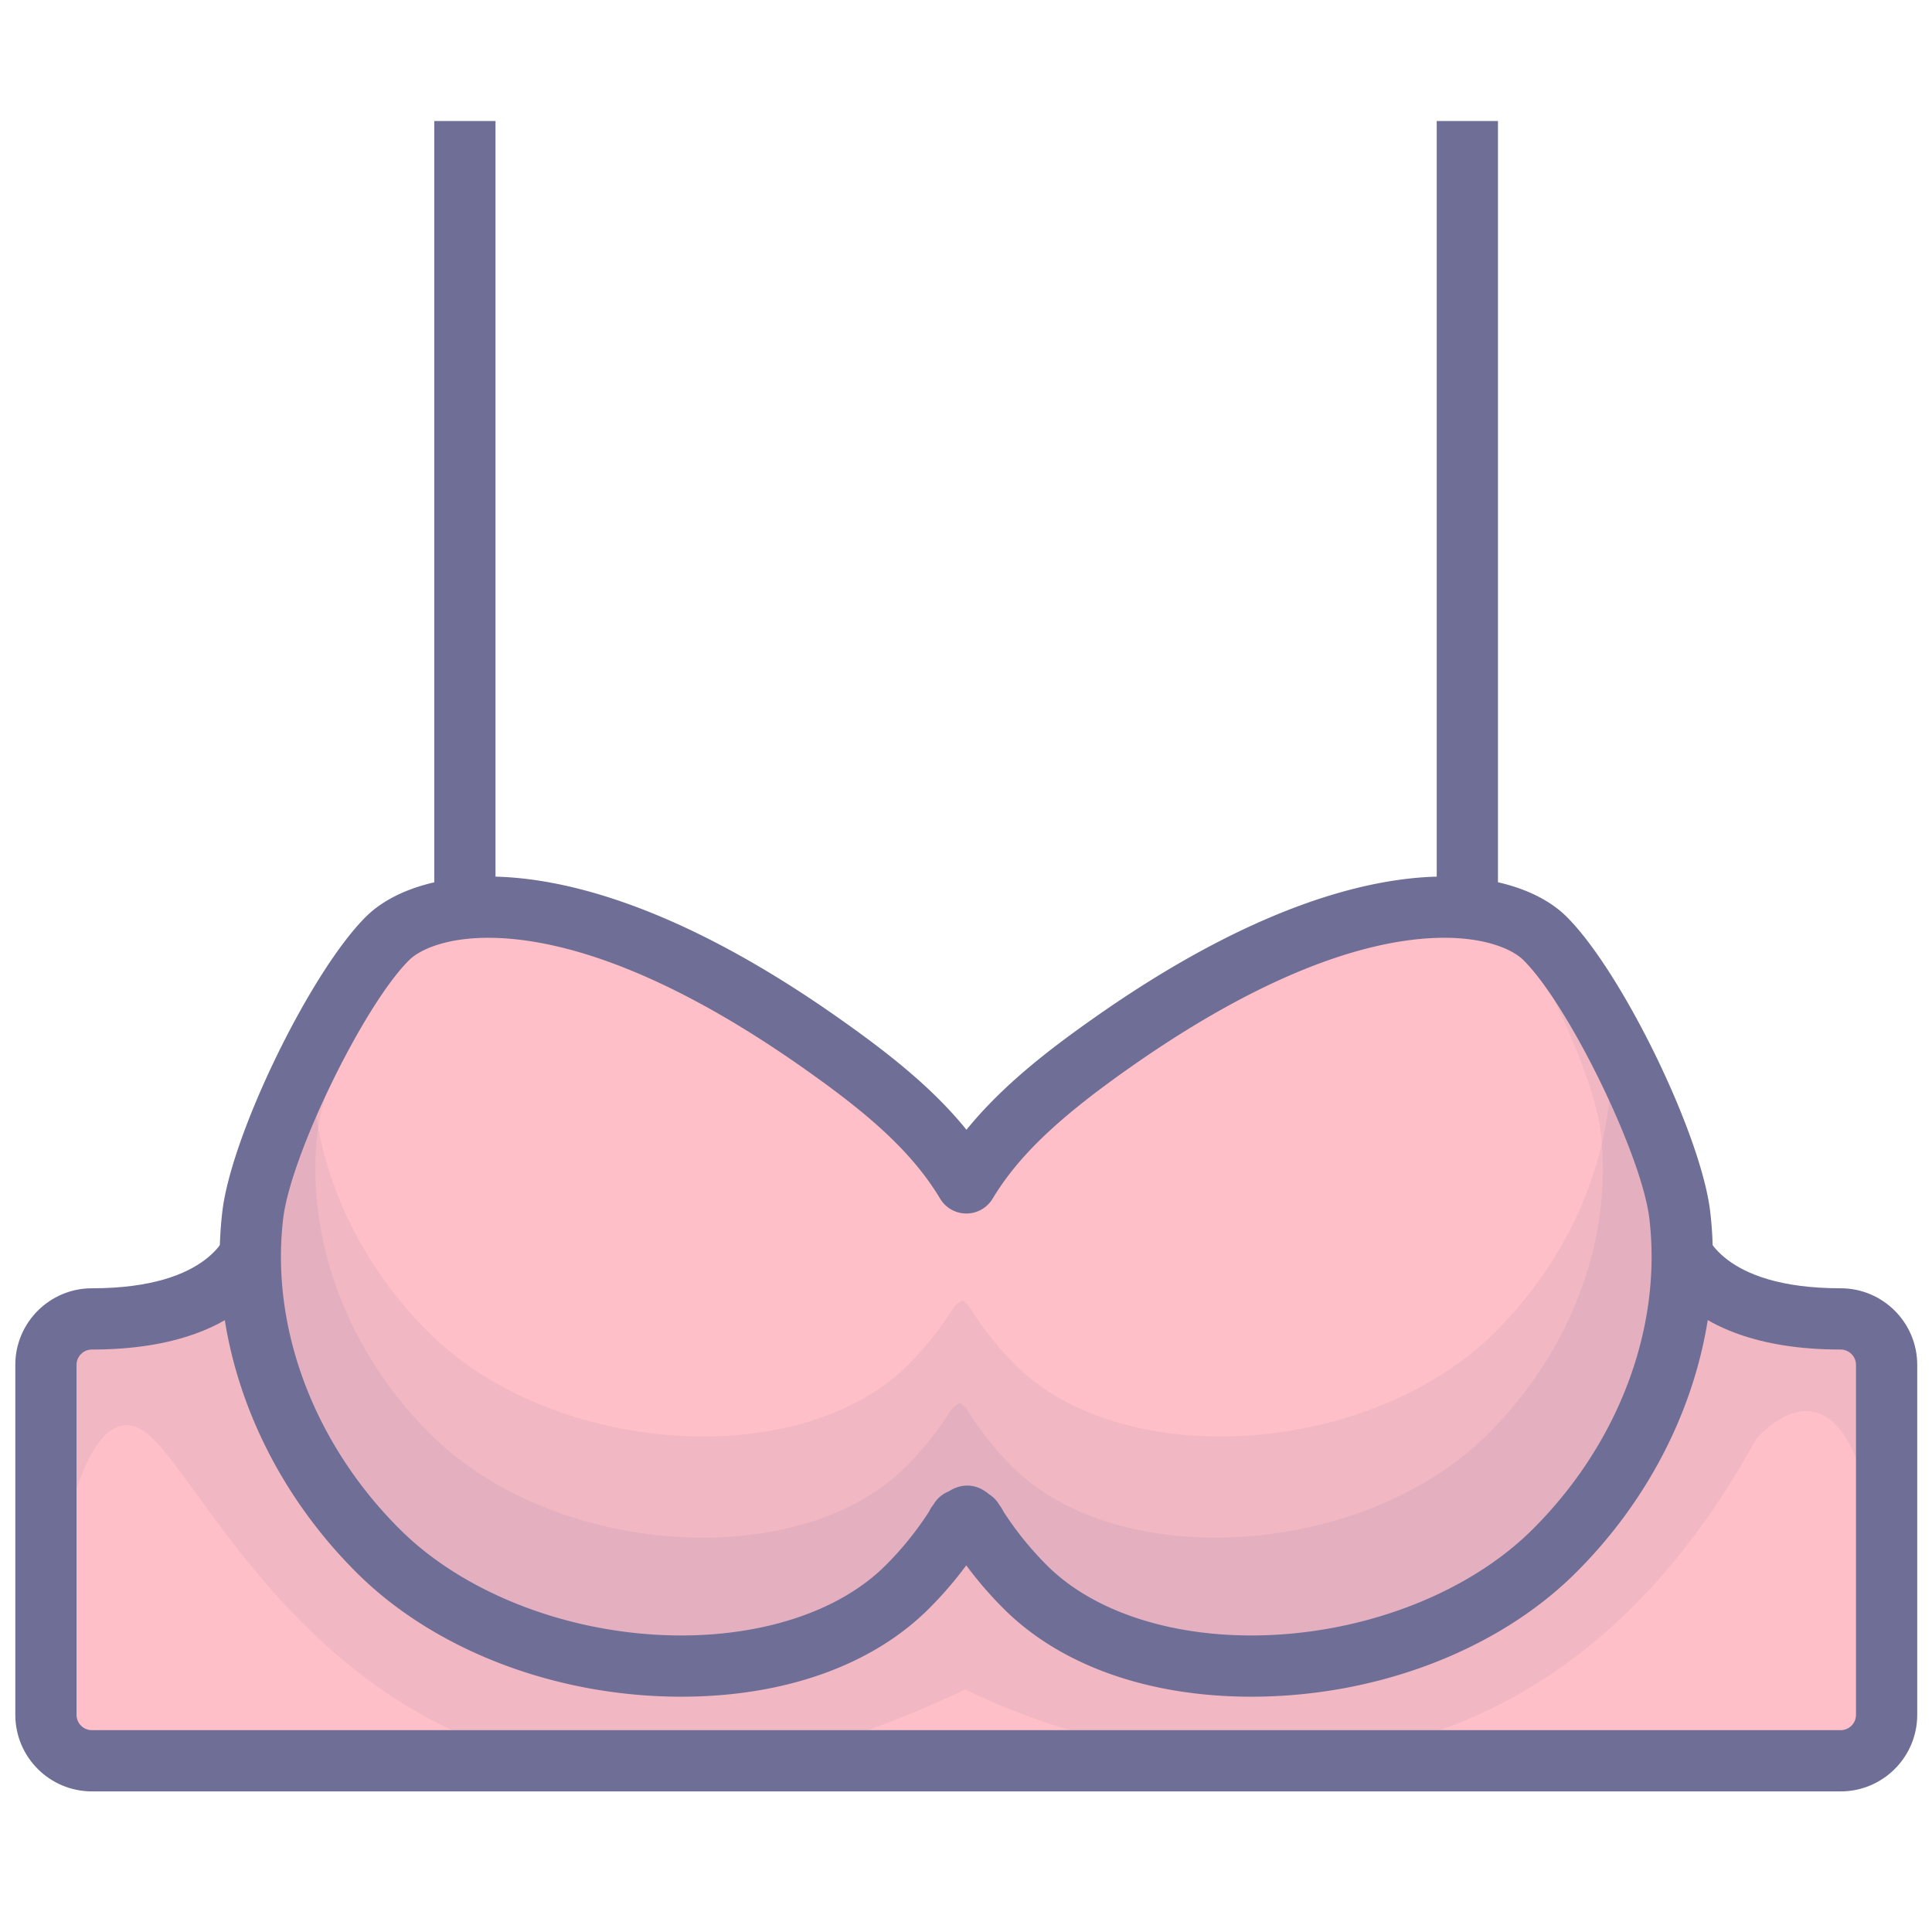 <svg t="1740894051977" class="icon" viewBox="0 0 1166 1024" version="1.1" xmlns="http://www.w3.org/2000/svg" p-id="4583" width="48" height="48"><path d="M980.671 656.858s-403.241 37.471-408.448 37.961c-5.197-0.504-386.435-37.942-386.435-37.942-14.46-1.428-27.626 8.967-30.093 23.288l0.102-0.587c-0.416 2.033-11.263 50.032-100.36 50.032-15.305 0-27.719 12.418-27.719 27.719v211.239c0 15.301 12.413 27.719 27.719 27.719h1055.451c15.301 0 27.719-12.418 27.719-27.719v-211.239c0-15.301-12.418-27.719-27.719-27.719-89.097 0-99.949-47.999-100.378-50.032l0.097 0.587c-2.439-14.266-15.522-24.642-29.936-23.307z" fill="#FFBFC8" p-id="4584"></path><path d="M1110.889 1010.141H55.437c-25.473 0-46.198-20.724-46.198-46.198v-211.239c0-25.473 20.724-46.198 46.198-46.198 72.715 0 81.95-34.034 82.306-35.484 4.735-23.228 25.958-39.545 49.857-37.161l384.665 37.767 406.692-37.794c23.561-2.254 45.043 14.465 49.626 37.309l0.009-0.005c0.319 1.298 9.544 35.364 82.292 35.364 25.473 0 46.198 20.724 46.198 46.198v211.239c0.005 25.478-20.72 46.202-46.193 46.202z m-937.352-331.542l0.365 0.074c-1.358 6.634-16.243 64.797-118.465 64.797-5.096 0-9.24 4.144-9.24 9.24v211.239c0 5.096 4.144 9.24 9.24 9.24h1055.451c5.096 0 9.24-4.144 9.24-9.24v-211.239c0-5.096-4.144-9.24-9.24-9.24-101.884 0-117.065-58.08-118.46-64.7l2.564-0.541-2.596 0.434c-0.822-4.786-5.271-8.491-10.02-8.02 0.005-0.005-403.223 37.466-408.434 37.956l-1.751 0.166-1.756-0.171c-5.197-0.504-386.453-37.947-386.453-37.947-4.805-0.434-9.235 3.206-10.071 8.015l-0.374-0.065z" fill="#6E6E96" p-id="4585"></path><path d="M27.719 917.768s17.241-167.855 64.977-120.114 160.671 307.986 489.954 150.914c0 0 304.646 163.226 477.116-150.914 0 0 78.832-95.523 78.832 166.289l-3.931-225.408s-106.259-13.531-114.949-42.516c-8.69-28.989-879.762 0-879.762 0S110.875 724.99 55.437 724.99c0 0-55.437-13.573-27.719 192.778z" fill="#6E6E96" opacity=".1" p-id="4586"></path><path d="M988.326 708.673c-4.301-36.478-46.697-124.203-73.367-150.632-15.495-15.351-91.582-39.485-224.262 53.344-48.438 33.895-77.751 72.045-92.423 110.339v-0.097c-14.173 29.188-26.102 0-26.102 0l-0.014 0.032c-14.672-38.275-43.985-76.388-92.395-110.269-132.684-92.83-208.772-68.696-224.262-53.344-26.665 26.444-69.07 114.159-73.371 150.632-7.17 60.787 16.165 128.568 68.169 180.125 72.877 72.258 218.635 81.969 279.404 21.722a186.265 186.265 0 0 0 28.037-35.609l0.005 0.009s26.892-35.595 54.957 0c0.037 0.055 0.074 0.092 0.097 0.125a186.463 186.463 0 0 0 27.954 35.475c60.768 60.251 206.531 50.526 279.404-21.722 52.014-51.561 75.344-119.329 68.169-180.129z" fill="#6B053B" opacity=".07" p-id="4587"></path><path d="M233.917 499.947c-30.68 30.412-76.319 124.101-81.382 167.079-8.436 71.5 20.041 147.398 76.175 203.057 82.708 81.987 246.391 93.148 318.441 21.718a214.182 214.182 0 0 0 32.214-40.903 21.898 21.898 0 0 1-1.857 2.689c1.686-2.084 4.578-4.306 6.214-4.906 0.845 0.48 2.573 1.737 5.142 4.994a25.335 25.335 0 0 1-1.806-2.601 214.635 214.635 0 0 0 32.107 40.733c72.055 71.431 235.728 60.27 318.445-21.722 56.13-55.664 84.606-131.566 76.166-203.057-5.059-42.964-50.688-136.639-81.363-167.074-24.531-24.309-110.352-42.645-259.673 61.845-40.137 28.07-70.133 53.562-89.527 85.729-19.13-32.006-48.466-56.925-89.624-85.729-149.348-104.495-235.16-86.149-259.673-61.849z m336.513 173.223c-0.028 0.083-0.069 0.143-0.097 0.236l0.065-0.199 0.032-0.037z" fill="#FFBFC8" p-id="4588"></path><path d="M411.15 952.989c-75.385 0-148.447-27.816-195.449-74.401-60.14-59.627-90.612-141.254-81.52-218.349 5.507-46.757 53.326-144.931 86.722-178.037 15.504-15.37 42.386-24.185 73.745-24.185 40.806 0 110.283 14.575 209.53 84.015 32.306 22.609 58.865 43.763 79.1 68.811 22.064-27.169 50.623-49.053 78.869-68.811 99.237-69.44 168.714-84.02 209.525-84.02 31.359 0 58.241 8.819 73.75 24.189 33.401 33.128 81.211 131.299 86.718 178.037 9.101 77.086-21.371 158.708-81.516 218.344-47.002 46.59-120.068 74.406-195.453 74.406-61.822 0-114.741-18.71-149.011-52.684a231.233 231.233 0 0 1-23.002-26.582 231.506 231.506 0 0 1-23.002 26.582c-34.265 33.974-87.184 52.684-149.006 52.684z m-116.497-458.013c-25.164 0-41.153 6.962-47.727 13.476-27.451 27.215-71.509 117.675-76.037 156.116-7.775 65.896 18.705 136.089 70.835 187.775 39.633 39.287 104.555 63.693 169.43 63.693 51.256 0 96.082-15.301 122.992-41.975a195.814 195.814 0 0 0 26.559-32.791c0.633-1.377 1.446-2.698 2.444-3.931l0.448-0.693a18.414 18.414 0 0 1 8.925-7.535c1.478-0.915 3.095-1.756 4.805-2.388a18.47 18.47 0 0 1 15.467 1.229c1.381 0.776 2.744 1.719 4.093 2.832 2.324 1.455 4.356 3.451 5.895 5.936 0.185 0.296 0.337 0.554 0.554 0.832 0.887 1.132 1.631 2.338 2.213 3.59a195.546 195.546 0 0 0 26.638 32.916c26.91 26.675 71.736 41.975 122.992 41.975 64.875 0 129.797-24.406 169.43-63.697 52.129-51.686 78.61-121.883 70.83-187.771-4.523-38.427-48.582-128.887-76.032-156.121-6.569-6.514-22.563-13.476-47.727-13.476-35.498 0-96.983 13.42-188.339 77.34-44.188 30.911-68.613 54.13-84.292 80.13a18.474 18.474 0 0 1-15.823 8.939h-0.032a18.488 18.488 0 0 1-15.827-8.995c-17.948-30.015-46.706-53.719-84.366-80.07-91.365-63.919-152.854-77.335-188.348-77.335z" fill="#6E6E96" p-id="4589"></path><path d="M1002.236 665.709c-5.059-42.968-50.688-136.644-81.368-167.079a40.386 40.386 0 0 0-2.79-2.499c22.475 36.852 44.687 88.344 47.958 116.173 7.6 64.275-18.008 132.527-68.483 182.578-74.369 73.727-221.541 83.761-286.324 19.537a192.658 192.658 0 0 1-27.668-34.773c-2.065-2.522-3.493-3.59-4.209-3.996-1.372 0.504-3.714 2.291-5.257 4.061a192.543 192.543 0 0 1-27.626 34.713c-64.778 64.224-211.955 54.19-286.324-19.528-50.471-50.051-76.078-118.294-68.493-182.578 3.627-30.805 30.43-90.548 55.132-127.381-10.995 3.516-19.144 8.463-24.425 13.702-30.68 30.412-76.319 124.101-81.382 167.079-8.436 71.5 20.041 147.398 76.175 203.062 82.708 81.982 246.391 93.144 318.441 21.713a213.955 213.955 0 0 0 30.721-38.603c1.714-1.968 4.319-3.945 5.849-4.518 0.795 0.457 2.384 1.645 4.684 4.453a214.2 214.2 0 0 0 30.768 38.672c72.05 71.431 235.724 60.27 318.441-21.718 56.144-55.677 84.62-131.585 76.18-203.071z" fill="#6E6E96" opacity=".1" p-id="4590"></path><path d="M641.654 911.412c79.959 48.748 219.097 32.149 293.217-41.324 56.135-55.664 84.611-131.566 76.171-203.057-2.934-24.919-19.519-66.88-38.912-103.677 2.601 60.542-22.988 123.135-70.188 169.938-75.02 74.383-223.5 84.5-288.856 19.713a194.455 194.455 0 0 1-27.903-35.078c-2.093-2.555-3.539-3.631-4.255-4.052-1.381 0.513-3.737 2.31-5.294 4.088a194.446 194.446 0 0 1-27.88 35.036c-65.356 64.792-213.835 54.67-288.86-19.708-47.205-46.803-72.794-109.387-70.188-169.938-19.394 36.806-35.979 78.762-38.912 103.677-8.436 71.496 20.041 147.398 76.175 203.057 82.708 81.987 246.395 93.148 318.445 21.718a213.664 213.664 0 0 0 30.721-38.607c1.714-1.963 4.319-3.945 5.849-4.514 0.795 0.453 2.384 1.64 4.684 4.453" fill="#6E6E96" opacity=".1" p-id="4591"></path><path d="M867.094 2.028h36.958v474.543h-36.958zM262.089 2.028h36.958V476.576h-36.958z" fill="#6E6E96" p-id="4592"></path></svg>